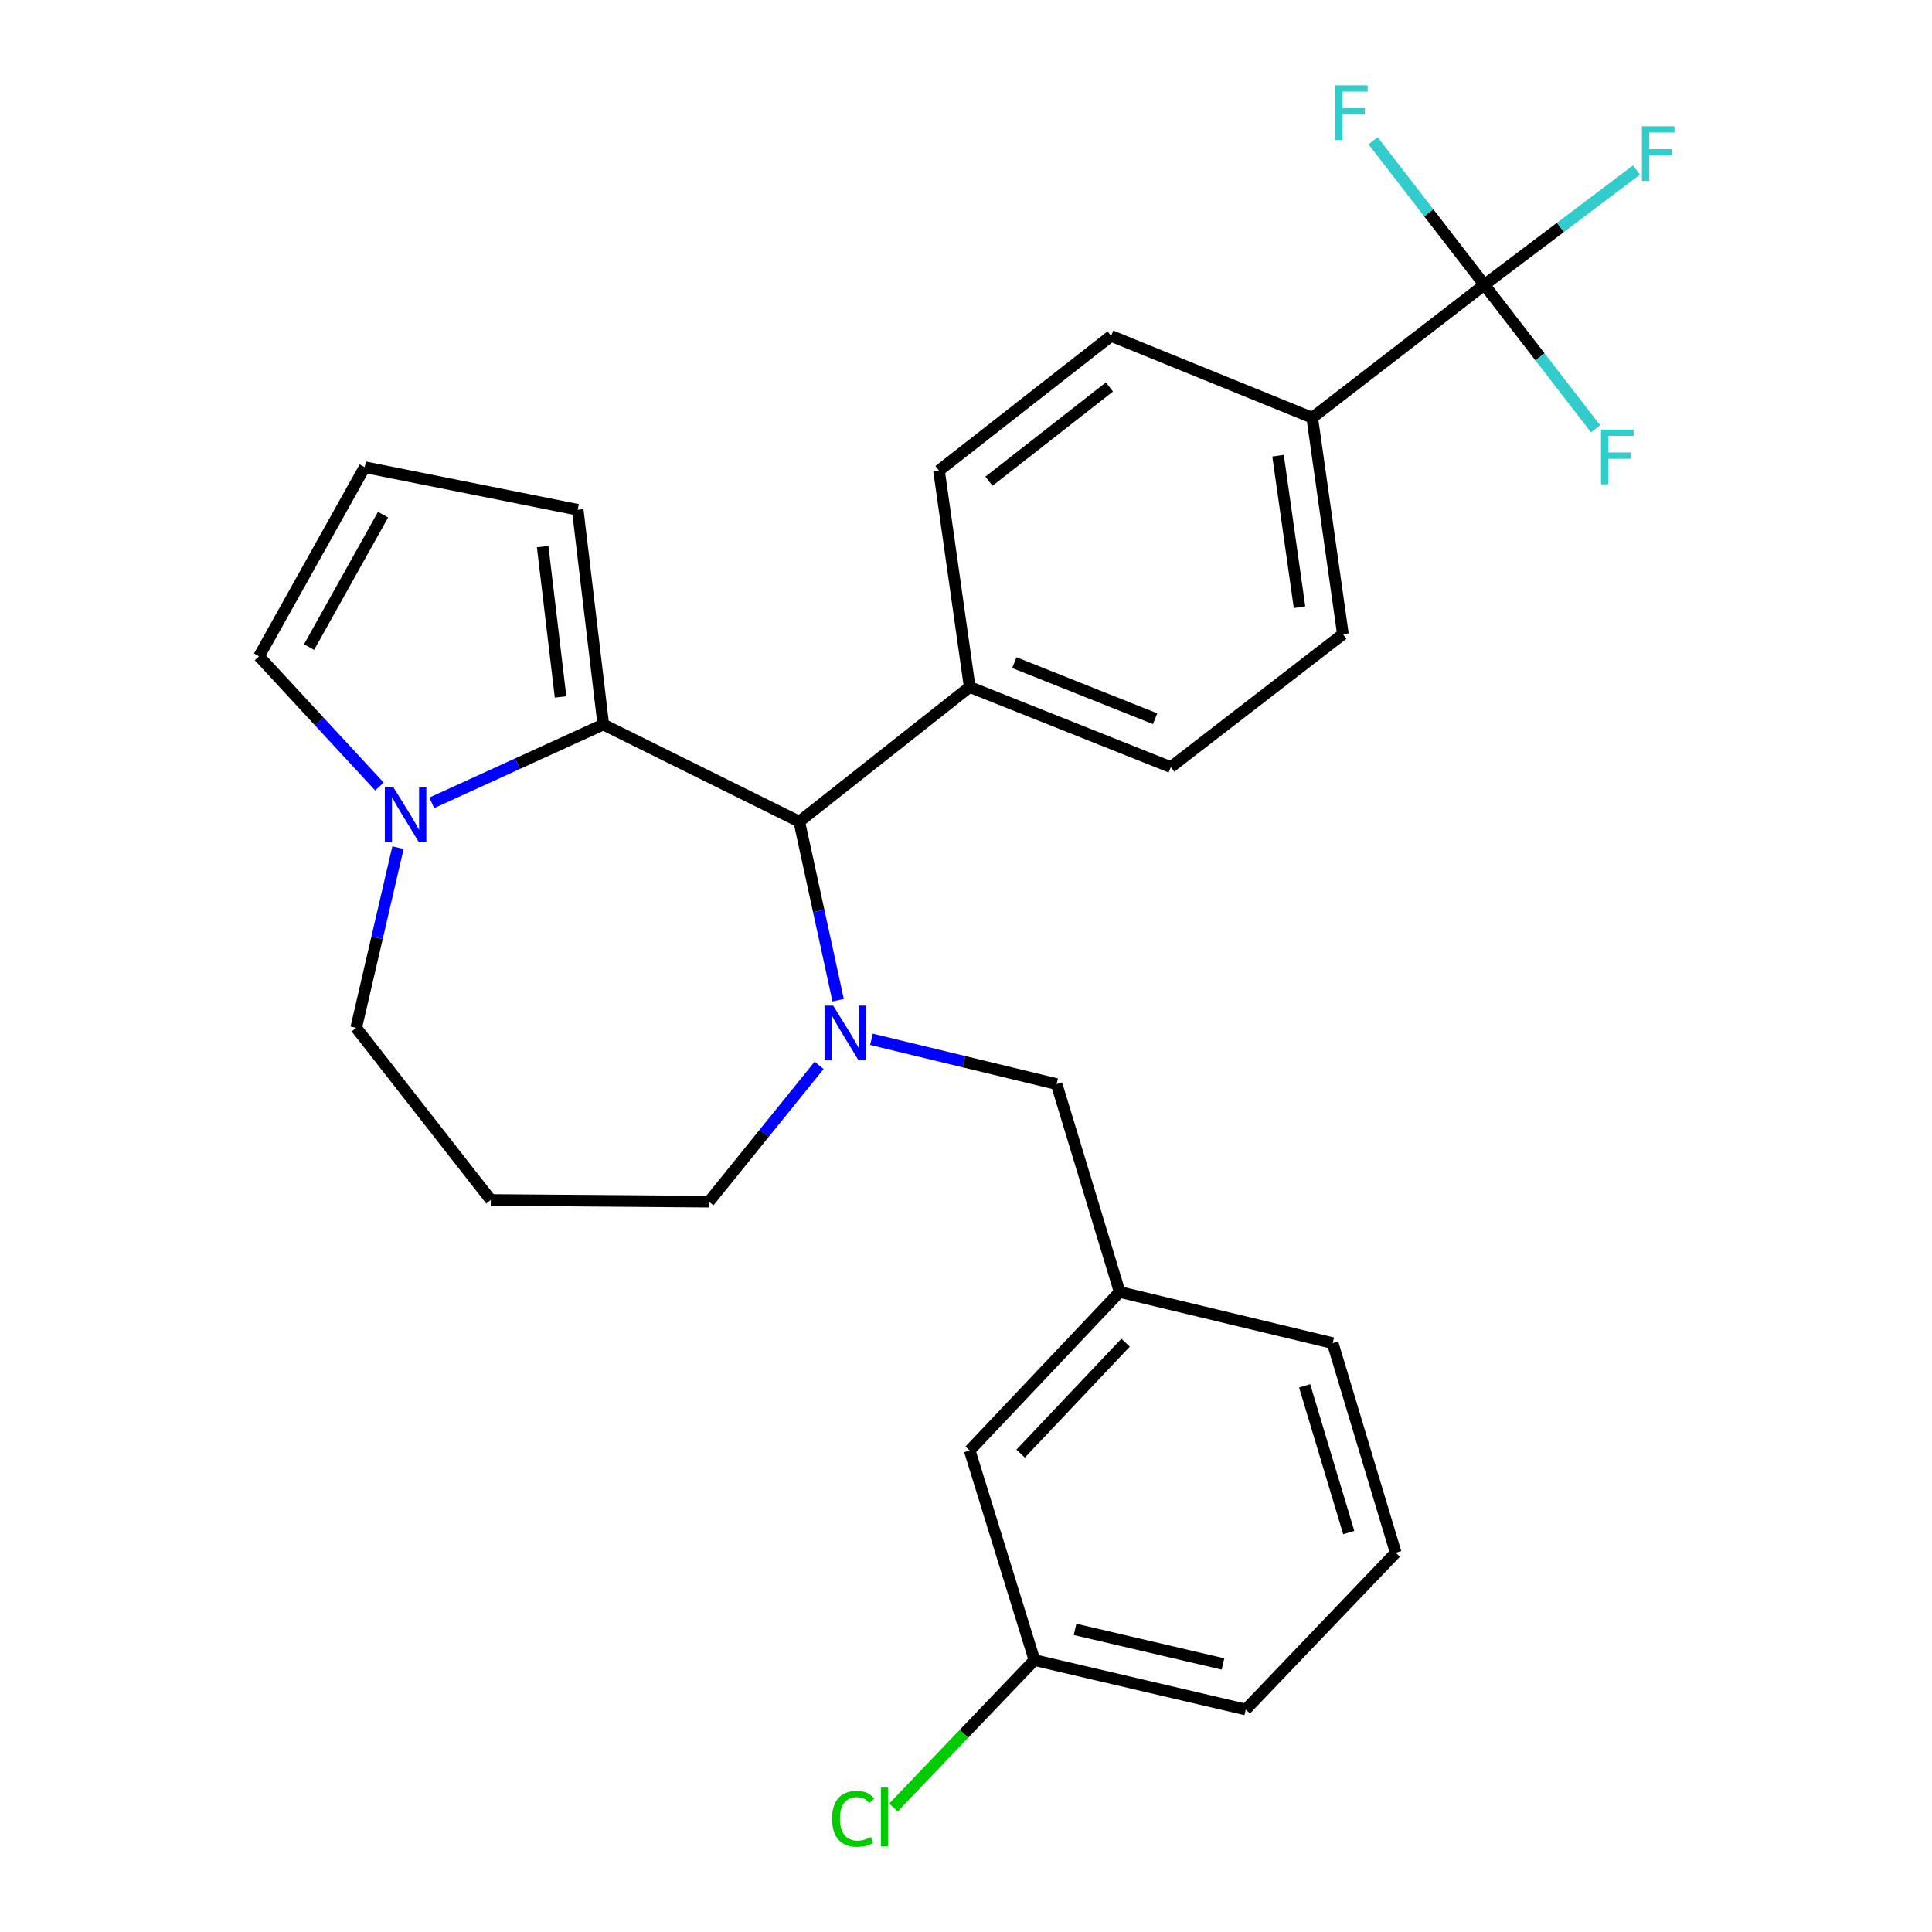 <?xml version='1.0' encoding='iso-8859-1'?>
<svg version='1.1' baseProfile='full'
              xmlns='http://www.w3.org/2000/svg'
                      xmlns:rdkit='http://www.rdkit.org/xml'
                      xmlns:xlink='http://www.w3.org/1999/xlink'
                  xml:space='preserve'
width='1000px' height='1000px' viewBox='0 0 1000 1000'>
<!-- END OF HEADER -->
<rect style='opacity:1.0;fill:#FFFFFF;stroke:none' width='1000' height='1000' x='0' y='0'> </rect>
<path class='bond-0' d='M 413.701,425.281 L 312.262,375.001' style='fill:none;fill-rule:evenodd;stroke:#000000;stroke-width:6px;stroke-linecap:butt;stroke-linejoin:miter;stroke-opacity:1' />
<path class='bond-1' d='M 413.701,425.281 L 423.761,471.492' style='fill:none;fill-rule:evenodd;stroke:#000000;stroke-width:6px;stroke-linecap:butt;stroke-linejoin:miter;stroke-opacity:1' />
<path class='bond-1' d='M 423.761,471.492 L 433.821,517.703' style='fill:none;fill-rule:evenodd;stroke:#0000FF;stroke-width:6px;stroke-linecap:butt;stroke-linejoin:miter;stroke-opacity:1' />
<path class='bond-2' d='M 413.701,425.281 L 501.906,355.594' style='fill:none;fill-rule:evenodd;stroke:#000000;stroke-width:6px;stroke-linecap:butt;stroke-linejoin:miter;stroke-opacity:1' />
<path class='bond-3' d='M 184.353,532.014 L 195.173,485.374' style='fill:none;fill-rule:evenodd;stroke:#000000;stroke-width:6px;stroke-linecap:butt;stroke-linejoin:miter;stroke-opacity:1' />
<path class='bond-3' d='M 195.173,485.374 L 205.992,438.734' style='fill:none;fill-rule:evenodd;stroke:#0000FF;stroke-width:6px;stroke-linecap:butt;stroke-linejoin:miter;stroke-opacity:1' />
<path class='bond-4' d='M 184.353,532.014 L 254.041,621.098' style='fill:none;fill-rule:evenodd;stroke:#000000;stroke-width:6px;stroke-linecap:butt;stroke-linejoin:miter;stroke-opacity:1' />
<path class='bond-5' d='M 423.966,551.426 L 395.456,586.707' style='fill:none;fill-rule:evenodd;stroke:#0000FF;stroke-width:6px;stroke-linecap:butt;stroke-linejoin:miter;stroke-opacity:1' />
<path class='bond-5' d='M 395.456,586.707 L 366.946,621.987' style='fill:none;fill-rule:evenodd;stroke:#000000;stroke-width:6px;stroke-linecap:butt;stroke-linejoin:miter;stroke-opacity:1' />
<path class='bond-6' d='M 451.066,537.94 L 498.979,549.53' style='fill:none;fill-rule:evenodd;stroke:#0000FF;stroke-width:6px;stroke-linecap:butt;stroke-linejoin:miter;stroke-opacity:1' />
<path class='bond-6' d='M 498.979,549.53 L 546.892,561.119' style='fill:none;fill-rule:evenodd;stroke:#000000;stroke-width:6px;stroke-linecap:butt;stroke-linejoin:miter;stroke-opacity:1' />
<path class='bond-7' d='M 254.041,621.098 L 366.946,621.987' style='fill:none;fill-rule:evenodd;stroke:#000000;stroke-width:6px;stroke-linecap:butt;stroke-linejoin:miter;stroke-opacity:1' />
<path class='bond-8' d='M 223.485,415.554 L 267.874,395.277' style='fill:none;fill-rule:evenodd;stroke:#0000FF;stroke-width:6px;stroke-linecap:butt;stroke-linejoin:miter;stroke-opacity:1' />
<path class='bond-8' d='M 267.874,395.277 L 312.262,375.001' style='fill:none;fill-rule:evenodd;stroke:#000000;stroke-width:6px;stroke-linecap:butt;stroke-linejoin:miter;stroke-opacity:1' />
<path class='bond-9' d='M 196.4,407.11 L 165.236,373.411' style='fill:none;fill-rule:evenodd;stroke:#0000FF;stroke-width:6px;stroke-linecap:butt;stroke-linejoin:miter;stroke-opacity:1' />
<path class='bond-9' d='M 165.236,373.411 L 134.073,339.712' style='fill:none;fill-rule:evenodd;stroke:#000000;stroke-width:6px;stroke-linecap:butt;stroke-linejoin:miter;stroke-opacity:1' />
<path class='bond-10' d='M 312.262,375.001 L 299.027,263.852' style='fill:none;fill-rule:evenodd;stroke:#000000;stroke-width:6px;stroke-linecap:butt;stroke-linejoin:miter;stroke-opacity:1' />
<path class='bond-10' d='M 290.145,360.726 L 280.88,282.922' style='fill:none;fill-rule:evenodd;stroke:#000000;stroke-width:6px;stroke-linecap:butt;stroke-linejoin:miter;stroke-opacity:1' />
<path class='bond-11' d='M 299.027,263.852 L 188.769,241.821' style='fill:none;fill-rule:evenodd;stroke:#000000;stroke-width:6px;stroke-linecap:butt;stroke-linejoin:miter;stroke-opacity:1' />
<path class='bond-12' d='M 188.769,241.821 L 134.073,339.712' style='fill:none;fill-rule:evenodd;stroke:#000000;stroke-width:6px;stroke-linecap:butt;stroke-linejoin:miter;stroke-opacity:1' />
<path class='bond-12' d='M 198.263,266.394 L 159.976,334.918' style='fill:none;fill-rule:evenodd;stroke:#000000;stroke-width:6px;stroke-linecap:butt;stroke-linejoin:miter;stroke-opacity:1' />
<path class='bond-13' d='M 501.906,750.763 L 579.534,668.731' style='fill:none;fill-rule:evenodd;stroke:#000000;stroke-width:6px;stroke-linecap:butt;stroke-linejoin:miter;stroke-opacity:1' />
<path class='bond-13' d='M 528.276,752.394 L 582.616,694.971' style='fill:none;fill-rule:evenodd;stroke:#000000;stroke-width:6px;stroke-linecap:butt;stroke-linejoin:miter;stroke-opacity:1' />
<path class='bond-14' d='M 501.906,750.763 L 535.426,859.265' style='fill:none;fill-rule:evenodd;stroke:#000000;stroke-width:6px;stroke-linecap:butt;stroke-linejoin:miter;stroke-opacity:1' />
<path class='bond-15' d='M 546.892,561.119 L 579.534,668.731' style='fill:none;fill-rule:evenodd;stroke:#000000;stroke-width:6px;stroke-linecap:butt;stroke-linejoin:miter;stroke-opacity:1' />
<path class='bond-16' d='M 535.426,859.265 L 498.936,897.412' style='fill:none;fill-rule:evenodd;stroke:#000000;stroke-width:6px;stroke-linecap:butt;stroke-linejoin:miter;stroke-opacity:1' />
<path class='bond-16' d='M 498.936,897.412 L 462.446,935.56' style='fill:none;fill-rule:evenodd;stroke:#00CC00;stroke-width:6px;stroke-linecap:butt;stroke-linejoin:miter;stroke-opacity:1' />
<path class='bond-17' d='M 535.426,859.265 L 644.806,884.844' style='fill:none;fill-rule:evenodd;stroke:#000000;stroke-width:6px;stroke-linecap:butt;stroke-linejoin:miter;stroke-opacity:1' />
<path class='bond-17' d='M 556.45,843.36 L 633.016,861.266' style='fill:none;fill-rule:evenodd;stroke:#000000;stroke-width:6px;stroke-linecap:butt;stroke-linejoin:miter;stroke-opacity:1' />
<path class='bond-18' d='M 695.087,328.246 L 679.205,216.219' style='fill:none;fill-rule:evenodd;stroke:#000000;stroke-width:6px;stroke-linecap:butt;stroke-linejoin:miter;stroke-opacity:1' />
<path class='bond-18' d='M 672.631,314.288 L 661.514,235.869' style='fill:none;fill-rule:evenodd;stroke:#000000;stroke-width:6px;stroke-linecap:butt;stroke-linejoin:miter;stroke-opacity:1' />
<path class='bond-19' d='M 695.087,328.246 L 605.992,397.055' style='fill:none;fill-rule:evenodd;stroke:#000000;stroke-width:6px;stroke-linecap:butt;stroke-linejoin:miter;stroke-opacity:1' />
<path class='bond-20' d='M 679.205,216.219 L 575.119,173.879' style='fill:none;fill-rule:evenodd;stroke:#000000;stroke-width:6px;stroke-linecap:butt;stroke-linejoin:miter;stroke-opacity:1' />
<path class='bond-21' d='M 679.205,216.219 L 768.3,147.421' style='fill:none;fill-rule:evenodd;stroke:#000000;stroke-width:6px;stroke-linecap:butt;stroke-linejoin:miter;stroke-opacity:1' />
<path class='bond-22' d='M 575.119,173.879 L 486.024,243.567' style='fill:none;fill-rule:evenodd;stroke:#000000;stroke-width:6px;stroke-linecap:butt;stroke-linejoin:miter;stroke-opacity:1' />
<path class='bond-22' d='M 574.246,200.302 L 511.88,249.083' style='fill:none;fill-rule:evenodd;stroke:#000000;stroke-width:6px;stroke-linecap:butt;stroke-linejoin:miter;stroke-opacity:1' />
<path class='bond-23' d='M 486.024,243.567 L 501.906,355.594' style='fill:none;fill-rule:evenodd;stroke:#000000;stroke-width:6px;stroke-linecap:butt;stroke-linejoin:miter;stroke-opacity:1' />
<path class='bond-24' d='M 501.906,355.594 L 605.992,397.055' style='fill:none;fill-rule:evenodd;stroke:#000000;stroke-width:6px;stroke-linecap:butt;stroke-linejoin:miter;stroke-opacity:1' />
<path class='bond-24' d='M 525.022,342.978 L 597.882,372.001' style='fill:none;fill-rule:evenodd;stroke:#000000;stroke-width:6px;stroke-linecap:butt;stroke-linejoin:miter;stroke-opacity:1' />
<path class='bond-25' d='M 768.3,147.421 L 807.667,117.704' style='fill:none;fill-rule:evenodd;stroke:#000000;stroke-width:6px;stroke-linecap:butt;stroke-linejoin:miter;stroke-opacity:1' />
<path class='bond-25' d='M 807.667,117.704 L 847.034,87.986' style='fill:none;fill-rule:evenodd;stroke:#33CCCC;stroke-width:6px;stroke-linecap:butt;stroke-linejoin:miter;stroke-opacity:1' />
<path class='bond-26' d='M 768.3,147.421 L 739.512,110.147' style='fill:none;fill-rule:evenodd;stroke:#000000;stroke-width:6px;stroke-linecap:butt;stroke-linejoin:miter;stroke-opacity:1' />
<path class='bond-26' d='M 739.512,110.147 L 710.725,72.873' style='fill:none;fill-rule:evenodd;stroke:#33CCCC;stroke-width:6px;stroke-linecap:butt;stroke-linejoin:miter;stroke-opacity:1' />
<path class='bond-27' d='M 768.3,147.421 L 797.081,184.694' style='fill:none;fill-rule:evenodd;stroke:#000000;stroke-width:6px;stroke-linecap:butt;stroke-linejoin:miter;stroke-opacity:1' />
<path class='bond-27' d='M 797.081,184.694 L 825.863,221.967' style='fill:none;fill-rule:evenodd;stroke:#33CCCC;stroke-width:6px;stroke-linecap:butt;stroke-linejoin:miter;stroke-opacity:1' />
<path class='bond-28' d='M 579.534,668.731 L 689.793,695.2' style='fill:none;fill-rule:evenodd;stroke:#000000;stroke-width:6px;stroke-linecap:butt;stroke-linejoin:miter;stroke-opacity:1' />
<path class='bond-29' d='M 722.423,803.691 L 689.793,695.2' style='fill:none;fill-rule:evenodd;stroke:#000000;stroke-width:6px;stroke-linecap:butt;stroke-linejoin:miter;stroke-opacity:1' />
<path class='bond-29' d='M 698.113,793.257 L 675.272,717.313' style='fill:none;fill-rule:evenodd;stroke:#000000;stroke-width:6px;stroke-linecap:butt;stroke-linejoin:miter;stroke-opacity:1' />
<path class='bond-30' d='M 722.423,803.691 L 644.806,884.844' style='fill:none;fill-rule:evenodd;stroke:#000000;stroke-width:6px;stroke-linecap:butt;stroke-linejoin:miter;stroke-opacity:1' />
<path  class='atom-2' d='M 431.252 520.501
L 440.532 535.501
Q 441.452 536.981, 442.932 539.661
Q 444.412 542.341, 444.492 542.501
L 444.492 520.501
L 448.252 520.501
L 448.252 548.821
L 444.372 548.821
L 434.412 532.421
Q 433.252 530.501, 432.012 528.301
Q 430.812 526.101, 430.452 525.421
L 430.452 548.821
L 426.772 548.821
L 426.772 520.501
L 431.252 520.501
' fill='#0000FF'/>
<path  class='atom-5' d='M 203.673 407.585
L 212.953 422.585
Q 213.873 424.065, 215.353 426.745
Q 216.833 429.425, 216.913 429.585
L 216.913 407.585
L 220.673 407.585
L 220.673 435.905
L 216.793 435.905
L 206.833 419.505
Q 205.673 417.585, 204.433 415.385
Q 203.233 413.185, 202.873 412.505
L 202.873 435.905
L 199.193 435.905
L 199.193 407.585
L 203.673 407.585
' fill='#0000FF'/>
<path  class='atom-20' d='M 849.853 65.342
L 866.693 65.342
L 866.693 68.582
L 853.653 68.582
L 853.653 77.182
L 865.253 77.182
L 865.253 80.462
L 853.653 80.462
L 853.653 93.662
L 849.853 93.662
L 849.853 65.342
' fill='#33CCCC'/>
<path  class='atom-21' d='M 691.071 44.167
L 707.911 44.167
L 707.911 47.407
L 694.871 47.407
L 694.871 56.007
L 706.471 56.007
L 706.471 59.287
L 694.871 59.287
L 694.871 72.487
L 691.071 72.487
L 691.071 44.167
' fill='#33CCCC'/>
<path  class='atom-22' d='M 828.677 222.356
L 845.517 222.356
L 845.517 225.596
L 832.477 225.596
L 832.477 234.196
L 844.077 234.196
L 844.077 237.476
L 832.477 237.476
L 832.477 250.676
L 828.677 250.676
L 828.677 222.356
' fill='#33CCCC'/>
<path  class='atom-24' d='M 430.678 941.399
Q 430.678 934.359, 433.958 930.679
Q 437.278 926.959, 443.558 926.959
Q 449.398 926.959, 452.518 931.079
L 449.878 933.239
Q 447.598 930.239, 443.558 930.239
Q 439.278 930.239, 436.998 933.119
Q 434.758 935.959, 434.758 941.399
Q 434.758 946.999, 437.078 949.879
Q 439.438 952.759, 443.998 952.759
Q 447.118 952.759, 450.758 950.879
L 451.878 953.879
Q 450.398 954.839, 448.158 955.399
Q 445.918 955.959, 443.438 955.959
Q 437.278 955.959, 433.958 952.199
Q 430.678 948.439, 430.678 941.399
' fill='#00CC00'/>
<path  class='atom-24' d='M 455.958 925.239
L 459.638 925.239
L 459.638 955.599
L 455.958 955.599
L 455.958 925.239
' fill='#00CC00'/>
</svg>

